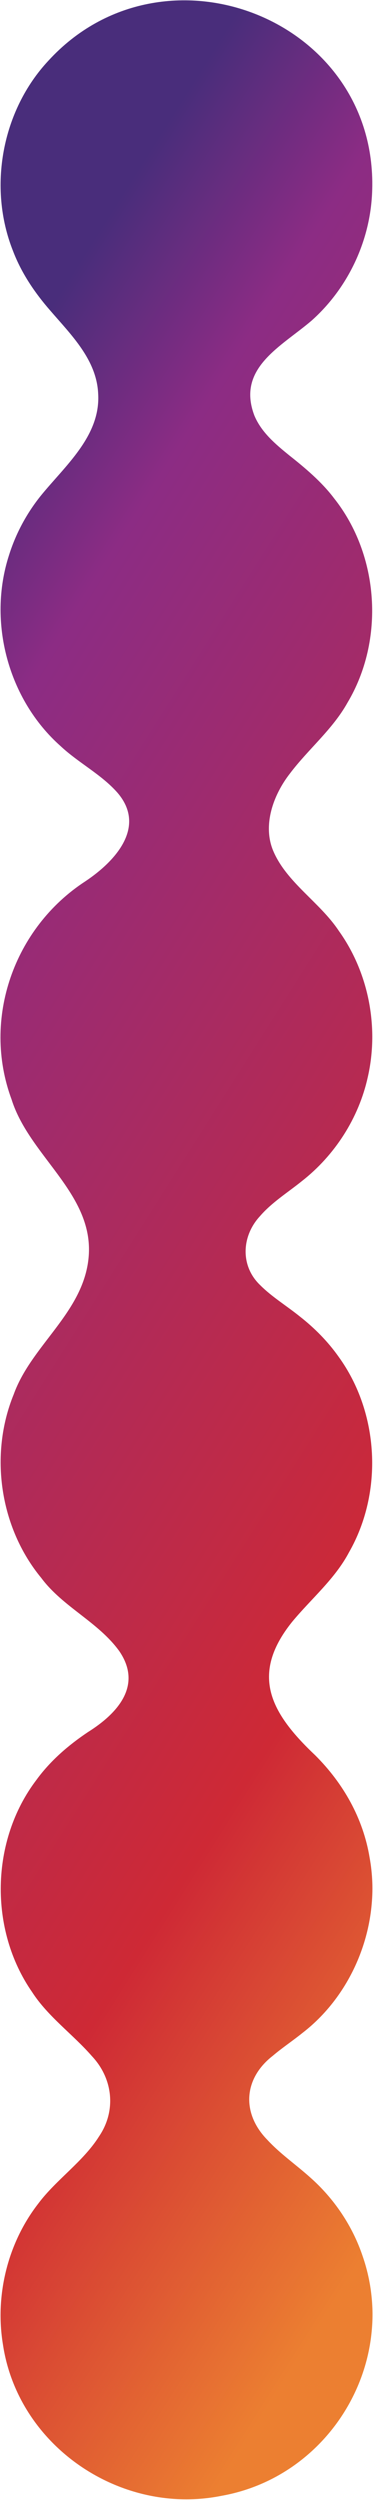 <?xml version="1.0" encoding="utf-8"?>
<svg xmlns="http://www.w3.org/2000/svg" fill="none" height="2523" viewBox="0 0 377 2523" width="377">
<path d="M293.012 780.682C311.648 755.988 336.082 736.278 351.215 709.161C388.973 645.912 383.411 560.413 337.567 502.775C325.08 486.246 308.267 472.14 292.405 459.608C278.419 448.25 264.097 436.251 257.057 419.256C238.954 371.287 284.366 349.734 314.841 323.656C352.234 290.441 374.994 241.629 376.196 191.425C381.272 18.423 164.788 -65.259 48.909 61.273C1.823 111.666 -12.359 189.149 13.095 253.148C21.586 275.485 35.112 295.499 50.758 313.386C72.074 338.16 97.871 363.198 99.235 397.729C101.61 440.269 65.445 470.378 40.944 500.662C26.729 518.441 15.855 538.725 9.052 560.474C-12.649 627.734 8.228 705.886 61.092 752.855C79.33 769.959 102.461 781.519 118.768 800.074C148.366 834.552 116.419 869.319 86.295 889.408C14.114 936.296 -18.4 1028.29 11.65 1109.43C30.59 1169.87 101.226 1208.17 88.381 1277.53C79.06 1328.05 30.894 1359.98 13.871 1407.18C-11.036 1468.08 -0.202 1541.79 41.734 1592.52C63.529 1621.81 99.457 1636.99 120.631 1666.44C144.296 1701.14 118.721 1729.34 88.853 1748.07C68.969 1761.39 50.859 1777.03 36.746 1796.4C-9.665 1857.48 -11.279 1947.49 32.446 2010.42C48.531 2035.31 73.714 2053.08 92.876 2075.07C114.124 2097.63 117.736 2129.98 100.22 2155.92C84.115 2181.58 56.813 2199.67 38.703 2223.87C7.789 2263.65 -5.224 2316.46 2.977 2366.17C18.42 2469.08 122.406 2539.21 223.888 2518.82C334.152 2499.27 403.276 2383.12 366.557 2276.99C356.277 2246.36 337.621 2218.73 313.437 2197.42C299.101 2184.55 283.198 2173.64 270.246 2159.61C244.023 2132.87 246.007 2097.85 275.605 2074.83C285.075 2066.75 295.915 2059.58 305.661 2051.71C358.053 2011.44 385.598 1940.55 373.604 1874.86C367.03 1834.85 346.882 1799.68 318.702 1771.57C273.843 1729.16 252.217 1690.49 295.145 1636.94C314.51 1613.49 338.431 1593.71 352.808 1566.51C387.454 1505.89 383.256 1425.76 342.238 1369.23C331.351 1353.81 317.892 1340.25 303.076 1328.64C289.631 1317.81 274.619 1308.69 263.077 1297.08C242.673 1277.71 244.063 1247.57 262.747 1227.39C274.68 1213.54 290.717 1203.58 304.953 1192.13C338.397 1166.02 362.649 1128.39 371.775 1086.85C383.229 1036.52 372.551 981.402 342.434 939.422C323.251 910.489 289.671 890.704 276.131 858.644C265.244 832.722 276.206 802.303 292.925 780.796L293.006 780.682H293.012Z" fill="url(#paint0_linear_1476_6)"/>
<defs>
<linearGradient gradientUnits="userSpaceOnUse" id="paint0_linear_1476_6" x1="61.01" x2="1175.3" y1="294.648" y2="999.263">
<stop stop-color="#492D7B"/>
<stop offset="0.14" stop-color="#8C2C84"/>
<stop offset="0.73" stop-color="#CE2935"/>
<stop offset="1" stop-color="#EC7F31"/>
</linearGradient>
</defs>
</svg>